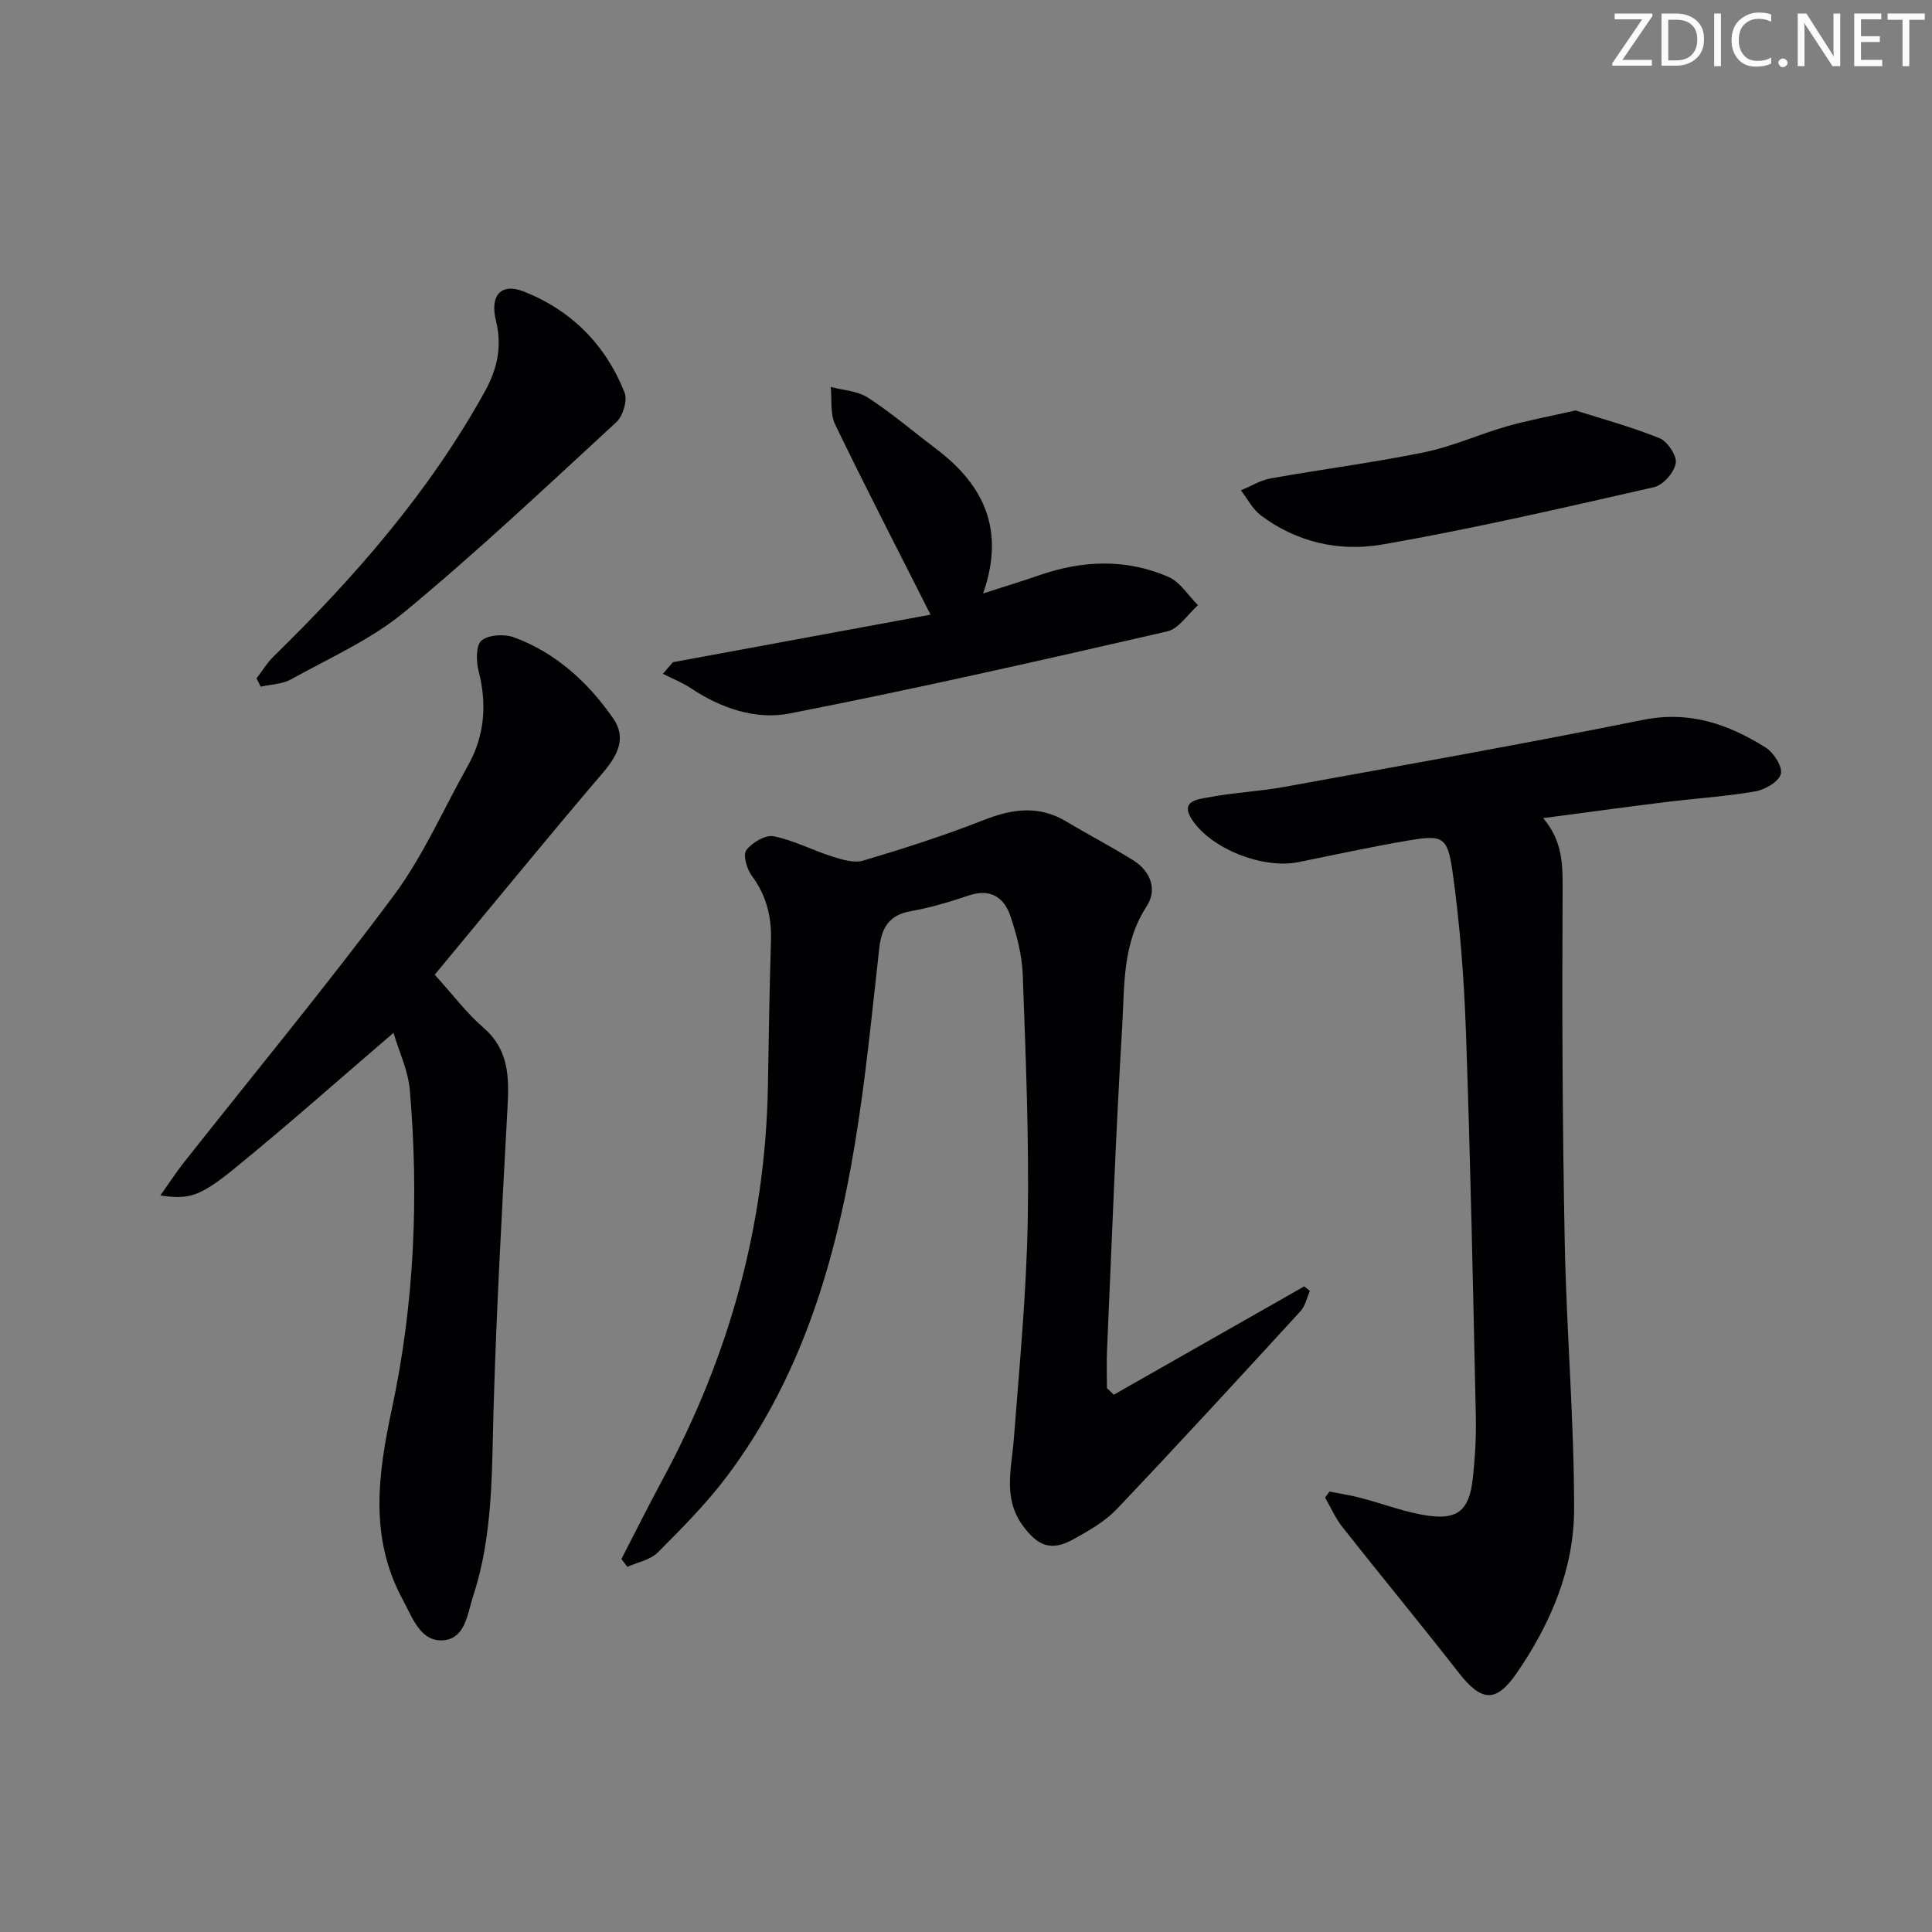 <svg enable-background="new 0 0 400 400" viewBox="0 0 400 400" xmlns="http://www.w3.org/2000/svg"><rect x="0" y="0" width="400" height="400" fill="#808080" stroke="none"/><g fill="#fafbfa"><path d="m342.2 3.2-6.3 9.2h6.1v1.2h-8.2v-.5l6.2-9.1h-5.7v-1.2h7.8v.4z"/><path d="m344 13.7v-10.9h3.1c1.6 0 3 .5 4.1 1.4 1.1 1 1.6 2.2 1.6 3.9s-.5 3-1.6 4-2.5 1.5-4.2 1.5h-3zm1.4-9.6v8.4h1.6c1.4 0 2.5-.4 3.2-1.1.8-.8 1.2-1.8 1.2-3.2s-.4-2.4-1.2-3.1-1.8-1-3.1-1z"/><path d="m356.3 2.8v10.9h-1.4v-10.9z"/><path d="m366.6 13.2c-.8.4-1.8.6-3 .6-1.6 0-2.8-.5-3.7-1.5s-1.4-2.3-1.4-3.9c0-1.7.5-3.2 1.6-4.2s2.4-1.6 4-1.6c1 0 1.9.1 2.6.4v1.5c-.8-.4-1.6-.6-2.6-.6-1.2 0-2.2.4-3 1.2s-1.1 1.9-1.1 3.3c0 1.3.4 2.3 1.1 3.1s1.6 1.1 2.8 1.1c1.1 0 2-.2 2.8-.7v1.3z"/><path d="m368.2 13c0-.3.1-.5.3-.6.2-.2.4-.3.6-.3.3 0 .5.1.7.3s.3.4.3.6-.1.5-.3.6c-.2.2-.4.3-.7.3s-.5-.1-.6-.3c-.2-.2-.3-.4-.3-.6z"/><path d="m381.1 13.7h-1.7l-5.5-8.4c-.2-.2-.3-.5-.4-.7 0 .2.1.8.1 1.5v7.6h-1.4v-10.9h1.8l5.3 8.3c.3.4.4.6.4.8 0-.3-.1-.8-.1-1.6v-7.5h1.4v10.9z"/><path d="m389.7 13.7h-5.8v-10.9h5.6v1.2h-4.2v3.5h3.9v1.2h-3.9v3.7h4.4z"/><path d="m398.4 4.1h-3.1v9.6h-1.4v-9.6h-3.1v-1.3h7.7v1.3z"/></g><path d="m230.6 288.76c13.14-7.48 26.29-14.95 39.43-22.43.39.31.78.62 1.17.94-.63 1.41-.95 3.11-1.94 4.19-12.6 13.74-25.21 27.48-38.05 40.99-2.46 2.59-5.79 4.47-8.96 6.23-4.58 2.55-7.39 1.48-10.55-2.9-4.08-5.66-2.27-11.72-1.8-17.82 1.16-15.07 2.61-30.14 2.88-45.23.3-16.96-.42-33.95-1.03-50.91-.15-4.07-1.23-8.22-2.54-12.11-1.3-3.87-4.1-5.82-8.57-4.33-3.93 1.31-7.93 2.55-12 3.25-4.62.8-6.13 3.49-6.61 7.78-1.52 13.53-2.82 27.11-5.05 40.53-4.09 24.61-11.15 48.25-26.37 68.58-4.27 5.7-9.36 10.82-14.4 15.88-1.55 1.56-4.19 2.03-6.33 3-.41-.54-.82-1.08-1.23-1.62 2.86-5.52 5.63-11.09 8.59-16.57 13.72-25.43 21.26-52.5 21.75-81.46.17-9.98.32-19.96.63-29.93.15-5.01-.94-9.45-4-13.55-1.02-1.37-1.83-4.29-1.1-5.26 1.19-1.57 3.95-3.21 5.67-2.87 4.14.82 8.02 2.9 12.09 4.18 2.06.65 4.54 1.42 6.44.86 8.42-2.51 16.81-5.19 24.98-8.41 5.95-2.35 11.46-3.07 17.14.35 4.55 2.74 9.28 5.18 13.79 8 3.61 2.26 5.02 6.09 2.78 9.51-5.11 7.8-4.57 16.58-5.08 25.06-1.34 22.24-2.14 44.52-3.13 66.79-.12 2.63-.02 5.28-.02 7.92.47.45.95.9 1.42 1.36z" fill="#010104"/><path d="m319.49 169.38c4.18 4.89 4.06 9.97 4.03 15.38-.13 24.14-.03 48.28.44 72.41.36 18.44 1.96 36.87 1.94 55.3-.01 12.35-4.84 23.69-11.85 33.88-4.33 6.3-7.34 6-12.1-.11-7.88-10.11-16.05-19.98-23.99-30.04-1.46-1.84-2.42-4.08-3.61-6.13.3-.42.59-.84.89-1.26 2.12.42 4.27.74 6.36 1.28 4.8 1.24 9.51 3.13 14.38 3.76 5.9.77 8.17-1.35 8.89-7.35.53-4.44.78-8.95.68-13.42-.57-26.45-1.11-52.9-2.04-79.34-.39-11.09-1.23-22.22-2.77-33.2-1.05-7.48-2.07-7.73-9.46-6.47-7.51 1.28-14.96 2.91-22.43 4.42-7.29 1.48-18.01-2.66-22.05-8.78-2.62-3.97 1.36-4.23 3.31-4.61 5.21-1.01 10.56-1.23 15.78-2.18 24.79-4.51 49.6-8.9 74.29-13.88 9.63-1.94 17.69.9 25.41 5.75 1.65 1.04 3.52 3.98 3.11 5.46-.44 1.6-3.28 3.25-5.29 3.6-6.2 1.07-12.52 1.46-18.78 2.24-8.15 1.01-16.3 2.13-25.14 3.29z" fill="#010104"/><path d="m81.47 213.84c-11.49 9.85-22.04 19.23-32.98 28.13-7.26 5.91-9.45 6.37-15.3 5.54 1.83-2.57 3.28-4.8 4.92-6.88 14.52-18.39 29.46-36.47 43.44-55.26 6.1-8.2 10.25-17.84 15.31-26.82 3.53-6.28 3.99-12.81 2.2-19.75-.51-1.98-.5-5.32.67-6.22 1.54-1.19 4.75-1.35 6.74-.61 8.68 3.22 15.31 9.32 20.5 16.79 2.75 3.95.97 7.57-2.09 11.16-11.75 13.77-23.19 27.8-34.87 41.88 3.65 4.03 6.55 7.91 10.13 11.02 5.25 4.57 5.27 10.22 4.94 16.37-1.12 20.9-2.3 41.81-2.9 62.73-.37 12.97-.1 25.95-4.2 38.46-1.2 3.66-1.61 8.98-6.33 9.23-4.66.24-6.24-4.7-8.23-8.35-7.01-12.88-5.18-26-2.27-39.63 4.64-21.71 5.59-43.81 3.7-65.95-.34-4.01-2.21-7.88-3.38-11.84z" fill="#010104"/><path d="m139.33 137.1c17.96-3.31 35.91-6.63 53.33-9.84-7-13.87-13.55-26.52-19.74-39.35-1.08-2.23-.66-5.18-.93-7.8 2.59.7 5.56.82 7.71 2.22 4.87 3.16 9.31 6.97 13.96 10.48 9.82 7.39 14.59 16.63 9.88 30.06 4.54-1.47 8.09-2.54 11.6-3.76 8.97-3.13 18-3.47 26.76.32 2.43 1.05 4.11 3.87 6.13 5.87-2.12 1.87-3.97 4.88-6.39 5.43-26.01 5.97-52.05 11.89-78.23 17-6.94 1.35-14.15-1.09-20.35-5.23-1.8-1.2-3.87-2-5.82-2.99.68-.81 1.39-1.61 2.09-2.41z" fill="#010104"/><path d="m53.11 140.46c1.17-1.52 2.17-3.22 3.53-4.55 16.85-16.47 32.24-34.06 43.73-54.84 2.67-4.83 3.6-9.43 2.3-14.72-1.28-5.22 1.1-7.86 5.82-5.98 9.84 3.91 16.92 11.04 20.82 20.9.64 1.62-.33 4.87-1.7 6.13-14.43 13.3-28.73 26.78-43.84 39.28-6.94 5.74-15.53 9.53-23.51 13.97-1.81 1.01-4.17 1.04-6.28 1.52-.29-.56-.58-1.13-.87-1.71z" fill="#010104"/><path d="m326.19 84.98c5.31 1.69 11.49 3.36 17.39 5.74 1.66.67 3.64 3.64 3.37 5.19-.34 1.91-2.62 4.53-4.49 4.95-18.73 4.26-37.46 8.61-56.38 11.89-8.73 1.51-17.62-.45-25.05-6.06-1.7-1.29-2.76-3.43-4.12-5.17 2.05-.84 4.03-2.09 6.16-2.47 10.59-1.89 21.28-3.26 31.8-5.41 5.81-1.19 11.33-3.71 17.05-5.36 4.28-1.23 8.66-2.02 14.27-3.3z" fill="#010104"/></svg>